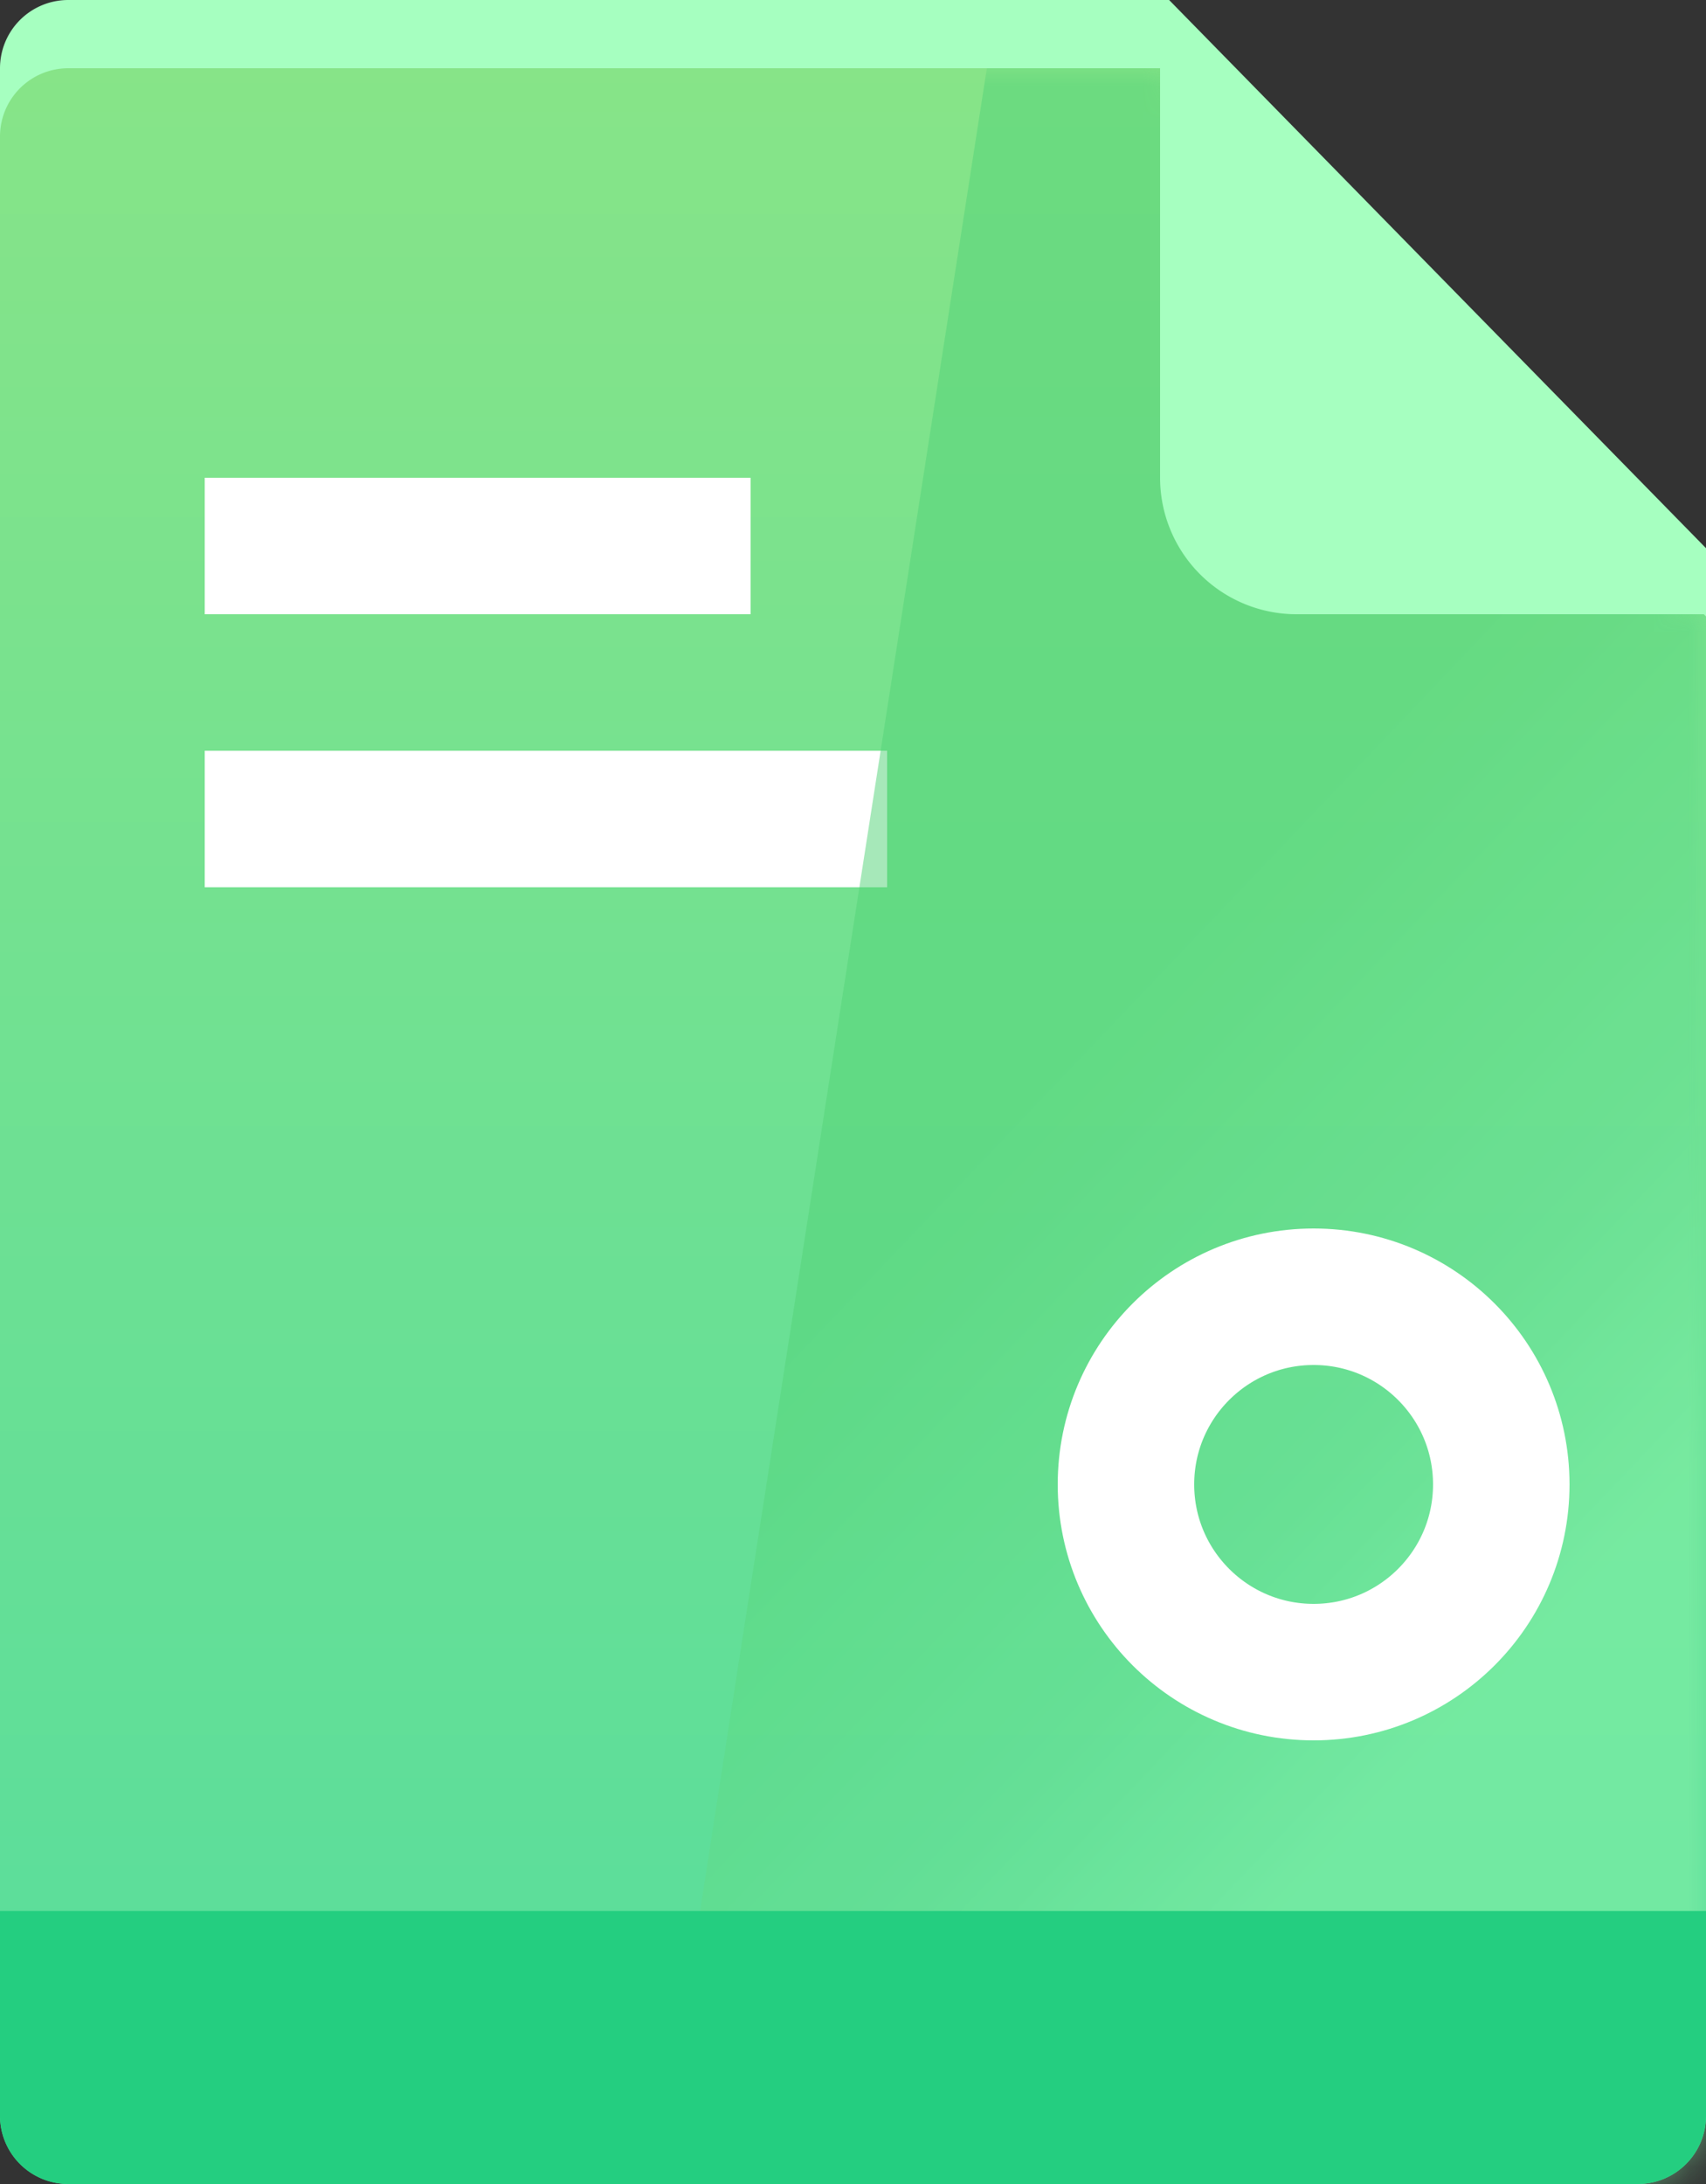 <svg xmlns="http://www.w3.org/2000/svg" xmlns:xlink="http://www.w3.org/1999/xlink" width="50" height="64"><rect width="100%" height="100%" fill="#333333" stroke="none"/><defs><linearGradient id="c" x1="50%" x2="50%" y1="100%" y2="0%"><stop offset="0%" stop-color="#56DD9D"/><stop offset="100%" stop-color="#87E488"/></linearGradient><linearGradient id="e" x1="62.281%" x2="41.374%" y1="85.301%" y2="44.547%"><stop offset="0%" stop-color="#86F2A9"/><stop offset="34.266%" stop-color="#6AE094"/><stop offset="100%" stop-color="#53D277"/></linearGradient><path id="a" d="M2 0h32.265L50 16.064V60a2 2 0 0 1-2 2H2a2 2 0 0 1-2-2V2a2 2 0 0 1 2-2"/><path id="b" d="M2 2h32.265L50 18.064V62a2 2 0 0 1-2 2H2a2 2 0 0 1-2-2V4a2 2 0 0 1 2-2"/></defs><g fill="none" fill-rule="evenodd"><g><use xlink:href="#a" fill="#A6FFC0"/><mask id="d" fill="#fff"><use xlink:href="#b"/></mask><use xlink:href="#b" fill="url(#c)"/><path fill="#FFF" d="M6 14h16v4H6zM6 22h20v4H6z" mask="url(#d)"/><path fill="url(#e)" d="M28.923 2h5.342L50 18.064V64H19.272z" mask="url(#d)" opacity=".719"/><circle cx="38.5" cy="43.5" r="5.5" stroke="#FFF" stroke-width="4" mask="url(#d)"/></g><path fill="#A6FFC0" fill-rule="nonzero" d="M34 1.604 50 18H38a4 4 0 0 1-4-4z"/><path fill="#24CE80" d="M0 56h50v6a2 2 0 0 1-2 2H2a2 2 0 0 1-2-2z"/></g></svg>